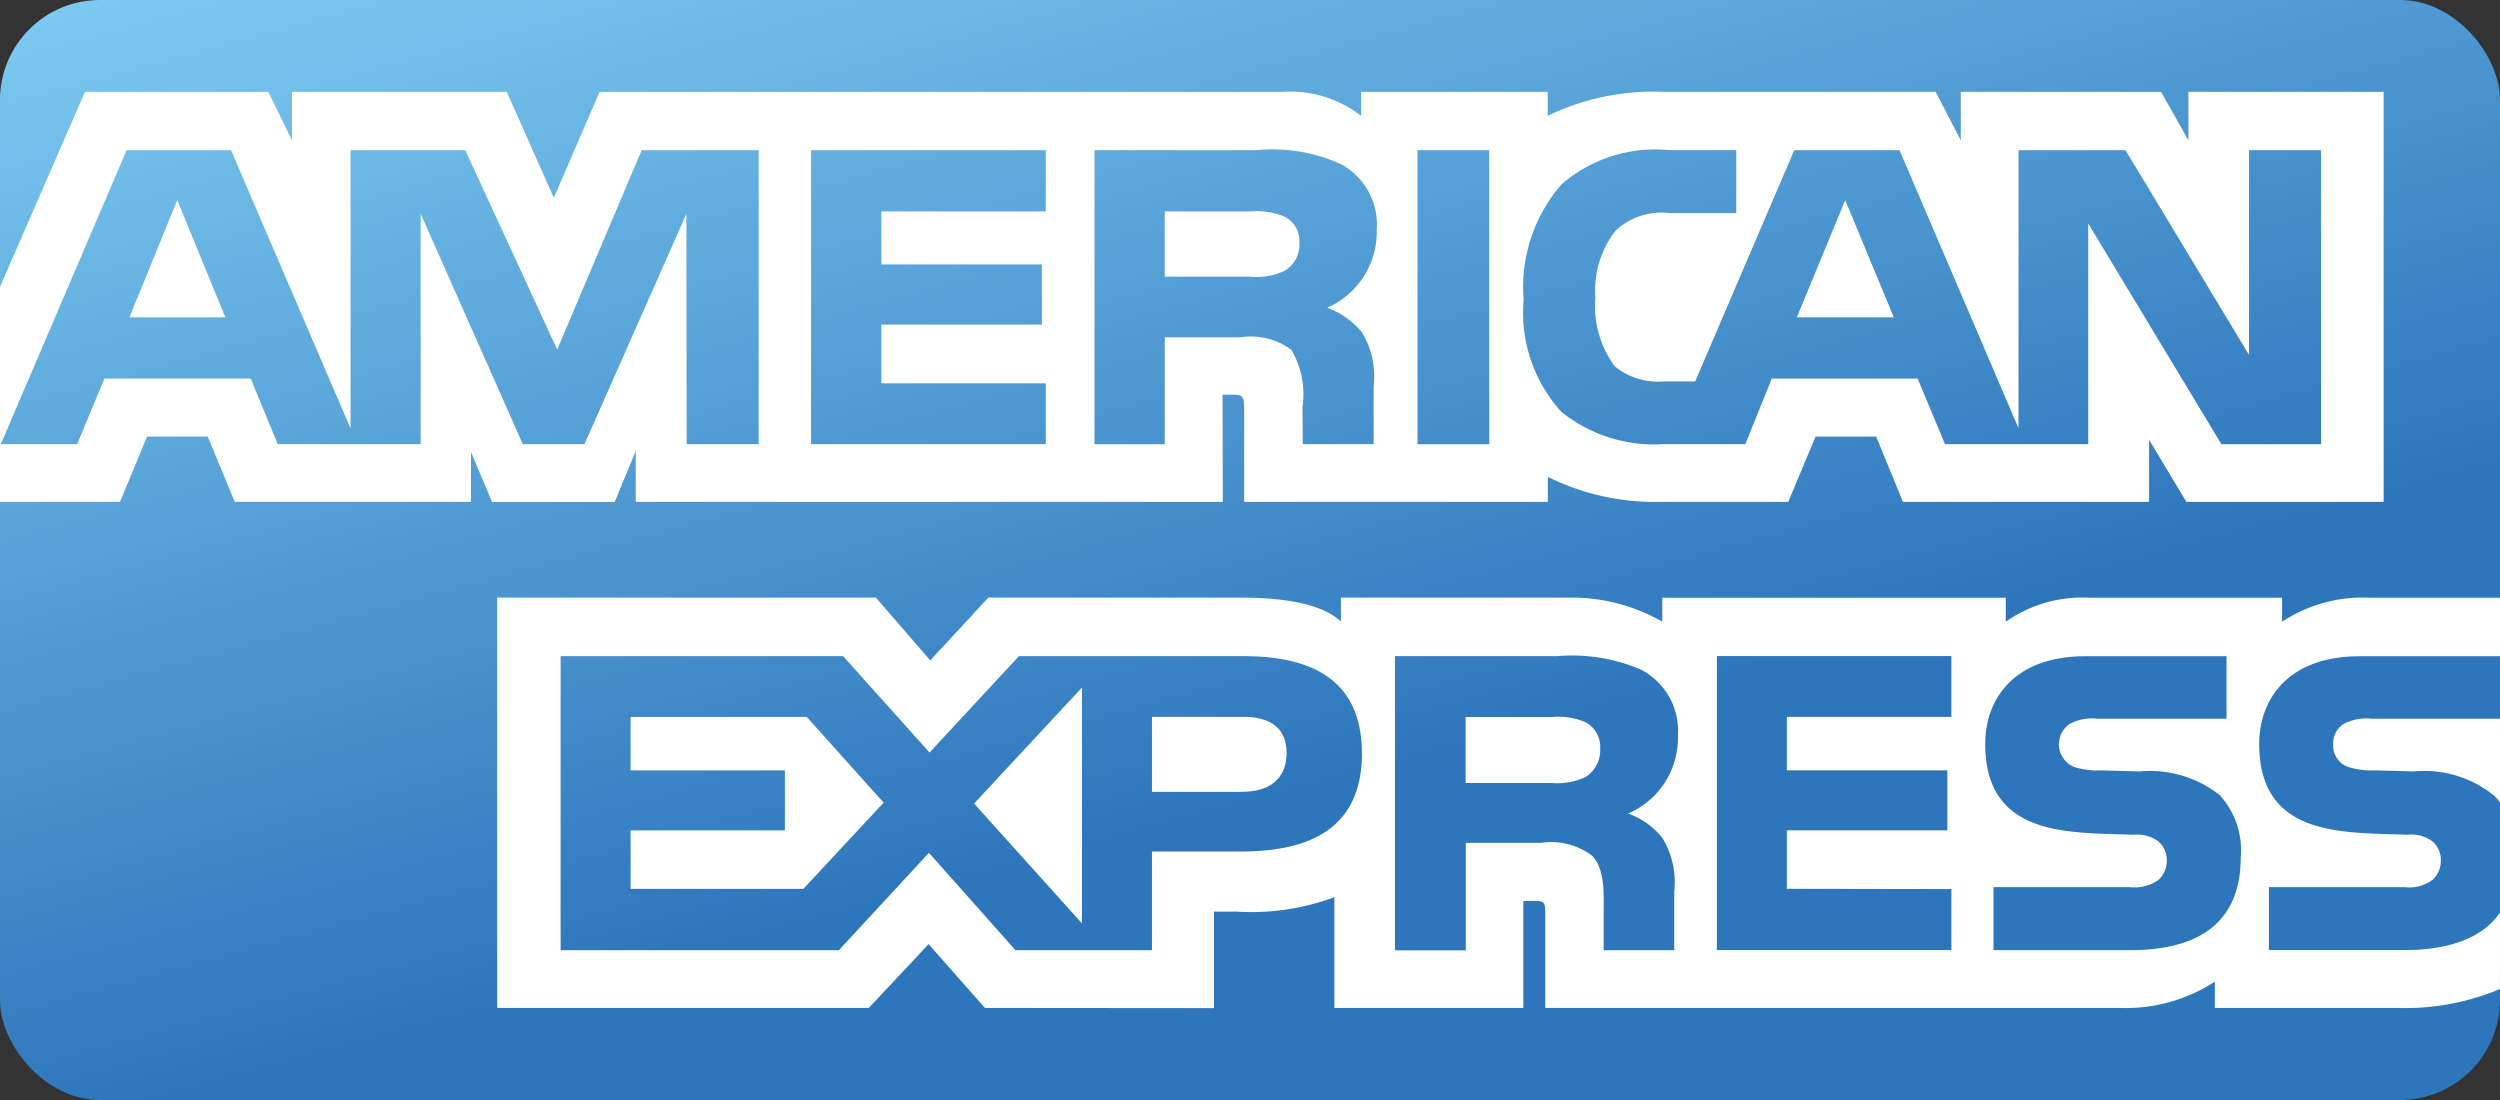 <svg xmlns="http://www.w3.org/2000/svg" xmlns:xlink="http://www.w3.org/1999/xlink" width="100" height="44" viewBox="0 0 100 44">
  <rect x="0" y="0" width="100" height="44" fill="#333333" stroke="none"/>
  <defs>
    <linearGradient id="linear-gradient" x1="0.039" x2="0.5" y2="0.735" gradientUnits="objectBoundingBox">
      <stop offset="0" stop-color="#7bc9f1"/>
      <stop offset="1" stop-color="#2e76bc"/>
    </linearGradient>
    <clipPath id="clip-path">
      <rect id="Rechteck_173" data-name="Rechteck 173" width="100" height="36.651" fill="none"/>
    </clipPath>
  </defs>
  <g id="Gruppe_565" data-name="Gruppe 565" transform="translate(-133 -1504)">
    <rect id="Unknown" width="100" height="44" rx="4" transform="translate(133 1504)" fill="url(#linear-gradient)"/>
    <g id="Gruppe_564" data-name="Gruppe 564" transform="translate(133 1507.675)">
      <g id="Gruppe_563" data-name="Gruppe 563" clip-path="url(#clip-path)">
        <path id="Pfad_28" data-name="Pfad 28" d="M9.014,9.017,7.09,4.329,5.178,9.017M51.395,7.15A2.606,2.606,0,0,1,50,7.392H46.59V4.78h3.461a2.883,2.883,0,0,1,1.333.212,1.076,1.076,0,0,1,.59,1.04,1.2,1.2,0,0,1-.579,1.118M75.753,9.017,73.808,4.329,71.874,9.017ZM30.347,14.091H27.466l-.011-9.21-4.076,9.21H20.912L16.826,4.873v9.218H11.109l-1.08-2.623H4.177L3.086,14.091H.033L5.066,2.332H9.242l4.78,11.133V2.332H18.61l3.678,7.977,3.379-7.977h4.68V14.091Zm11.484,0H32.442V2.332h9.389V4.78H35.253V6.9h6.421V9.31H35.253v2.348h6.579ZM55.07,5.5A3.311,3.311,0,0,1,53.09,8.633a3.259,3.259,0,0,1,1.39.99,3.381,3.381,0,0,1,.465,2.158v2.31H52.11L52.1,12.608a3.529,3.529,0,0,0-.444-2.291,2.749,2.749,0,0,0-2.049-.5H46.59v4.277H43.78V2.332h6.465a6.62,6.62,0,0,1,3.4.563A2.743,2.743,0,0,1,55.07,5.5m4.5,8.592H56.7V2.332h2.868Zm33.272,0H88.857L83.529,5.265v8.826H77.8l-1.094-2.623H70.872l-1.061,2.623H66.522a5.908,5.908,0,0,1-4.076-1.3,5.918,5.918,0,0,1-1.5-4.489A6.258,6.258,0,0,1,62.46,3.7a5.7,5.7,0,0,1,4.269-1.371H69.45v2.52H66.786a2.706,2.706,0,0,0-2.163.7,3.882,3.882,0,0,0-.808,2.664,4.078,4.078,0,0,0,.773,2.762,2.711,2.711,0,0,0,1.959.606h1.262L71.77,2.332h4.211l4.759,11.122V2.332h4.28l4.941,8.19V2.332H92.84ZM0,16.4H4.8l1.083-2.612H8.31L9.39,16.4h9.449v-2l.843,2.005h4.905l.843-2.035V16.4H48.913L48.9,12.113h.454c.318.011.411.04.411.566V16.4H61.913v-1a9.623,9.623,0,0,0,4.508,1h5.109l1.093-2.612h2.424L76.118,16.4h9.846V13.919L87.455,16.4h7.89V0H87.537V1.937L86.443,0H78.431V1.937L77.427,0H66.6a9.72,9.72,0,0,0-4.691.958V0H54.444V.958A4.629,4.629,0,0,0,51.27,0H23.983L22.152,4.236,20.272,0H11.678V1.937L10.734,0H3.4L0,7.8v8.6Z" fill="#fff"/>
        <path id="Pfad_29" data-name="Pfad 29" d="M136.182,61.884h-5.123a1.946,1.946,0,0,0-1.137.212.916.916,0,0,0-.411.846.887.887,0,0,0,.615.876,3.2,3.2,0,0,0,1.083.133l1.523.041a4.443,4.443,0,0,1,3.189.947,1.514,1.514,0,0,1,.261.291m0,4.408c-.683,1-2.013,1.5-3.814,1.5H126.94V68.621h5.406a1.6,1.6,0,0,0,1.137-.291,1.034,1.034,0,0,0,.332-.767.966.966,0,0,0-.343-.778,1.428,1.428,0,0,0-.99-.261c-2.639-.09-5.932.082-5.932-3.64,0-1.706,1.083-3.5,4.033-3.5h5.6v-2.34h-5.2a5.861,5.861,0,0,0-3.518.96v-.96h-7.694a5.327,5.327,0,0,0-3.358.96v-.96h-13.74V58a7.311,7.311,0,0,0-3.79-.96H89.818V58c-.865-.838-2.789-.96-3.961-.96H75.714l-2.321,2.512-2.174-2.512H56.068V73.453H70.934L73.326,70.9l2.253,2.552,9.163.008V69.6h.9a9.546,9.546,0,0,0,3.915-.577v4.429h7.558V69.175h.365c.465,0,.511.019.511.484v3.793h22.96a6.547,6.547,0,0,0,3.825-1.05v1.05h7.283a9.757,9.757,0,0,0,4.122-.757Zm-11.212-4.7a3.273,3.273,0,0,1,.841,2.492c0,2.53-1.581,3.711-4.415,3.711h-5.474V68.621h5.452a1.652,1.652,0,0,0,1.148-.291,1.043,1.043,0,0,0,.332-.767,1.009,1.009,0,0,0-.343-.778,1.478,1.478,0,0,0-1-.261c-2.629-.09-5.92.082-5.92-3.64,0-1.706,1.072-3.5,4.018-3.5h5.635v2.5h-5.156a1.9,1.9,0,0,0-1.126.212.985.985,0,0,0,.193,1.722,3.232,3.232,0,0,0,1.094.133l1.513.041a4.534,4.534,0,0,1,3.21.946m-25.362-.726a2.69,2.69,0,0,1-1.388.242H94.806V61.814h3.461a2.769,2.769,0,0,1,1.341.212,1.119,1.119,0,0,1,.582,1.058,1.268,1.268,0,0,1-.582,1.129m1.7,1.464a3.055,3.055,0,0,1,1.377.987,3.426,3.426,0,0,1,.466,2.147v2.332h-2.822V69.671c0-.708.068-1.755-.454-2.3a2.726,2.726,0,0,0-2.062-.522h-3v4.3H91.982V59.381h6.489a6.958,6.958,0,0,1,3.382.555,2.755,2.755,0,0,1,1.445,2.612,3.294,3.294,0,0,1-1.992,3.129m3.551-6.3h9.381v2.432h-6.582v2.138h6.421v2.4h-6.421v2.34l6.582.011v2.441h-9.381ZM85.893,64.809H82.26v-3h3.665c1.015,0,1.719.414,1.719,1.442s-.672,1.553-1.752,1.553m-6.432,5.264-4.315-4.791,4.315-4.639ZM68.316,68.691H61.406v-2.34h6.171v-2.4H61.406V61.813h7.047l3.074,3.428Zm22.345-5.436c0,3.267-2.438,3.942-4.895,3.942H82.26v3.945H76.8l-3.461-3.894-3.6,3.894H58.606V59.381h11.3l3.458,3.855,3.575-3.855h8.981c2.231,0,4.737.617,4.737,3.875" transform="translate(-36.182 -36.81)" fill="#fff"/>
      </g>
    </g>
  </g>
</svg>
